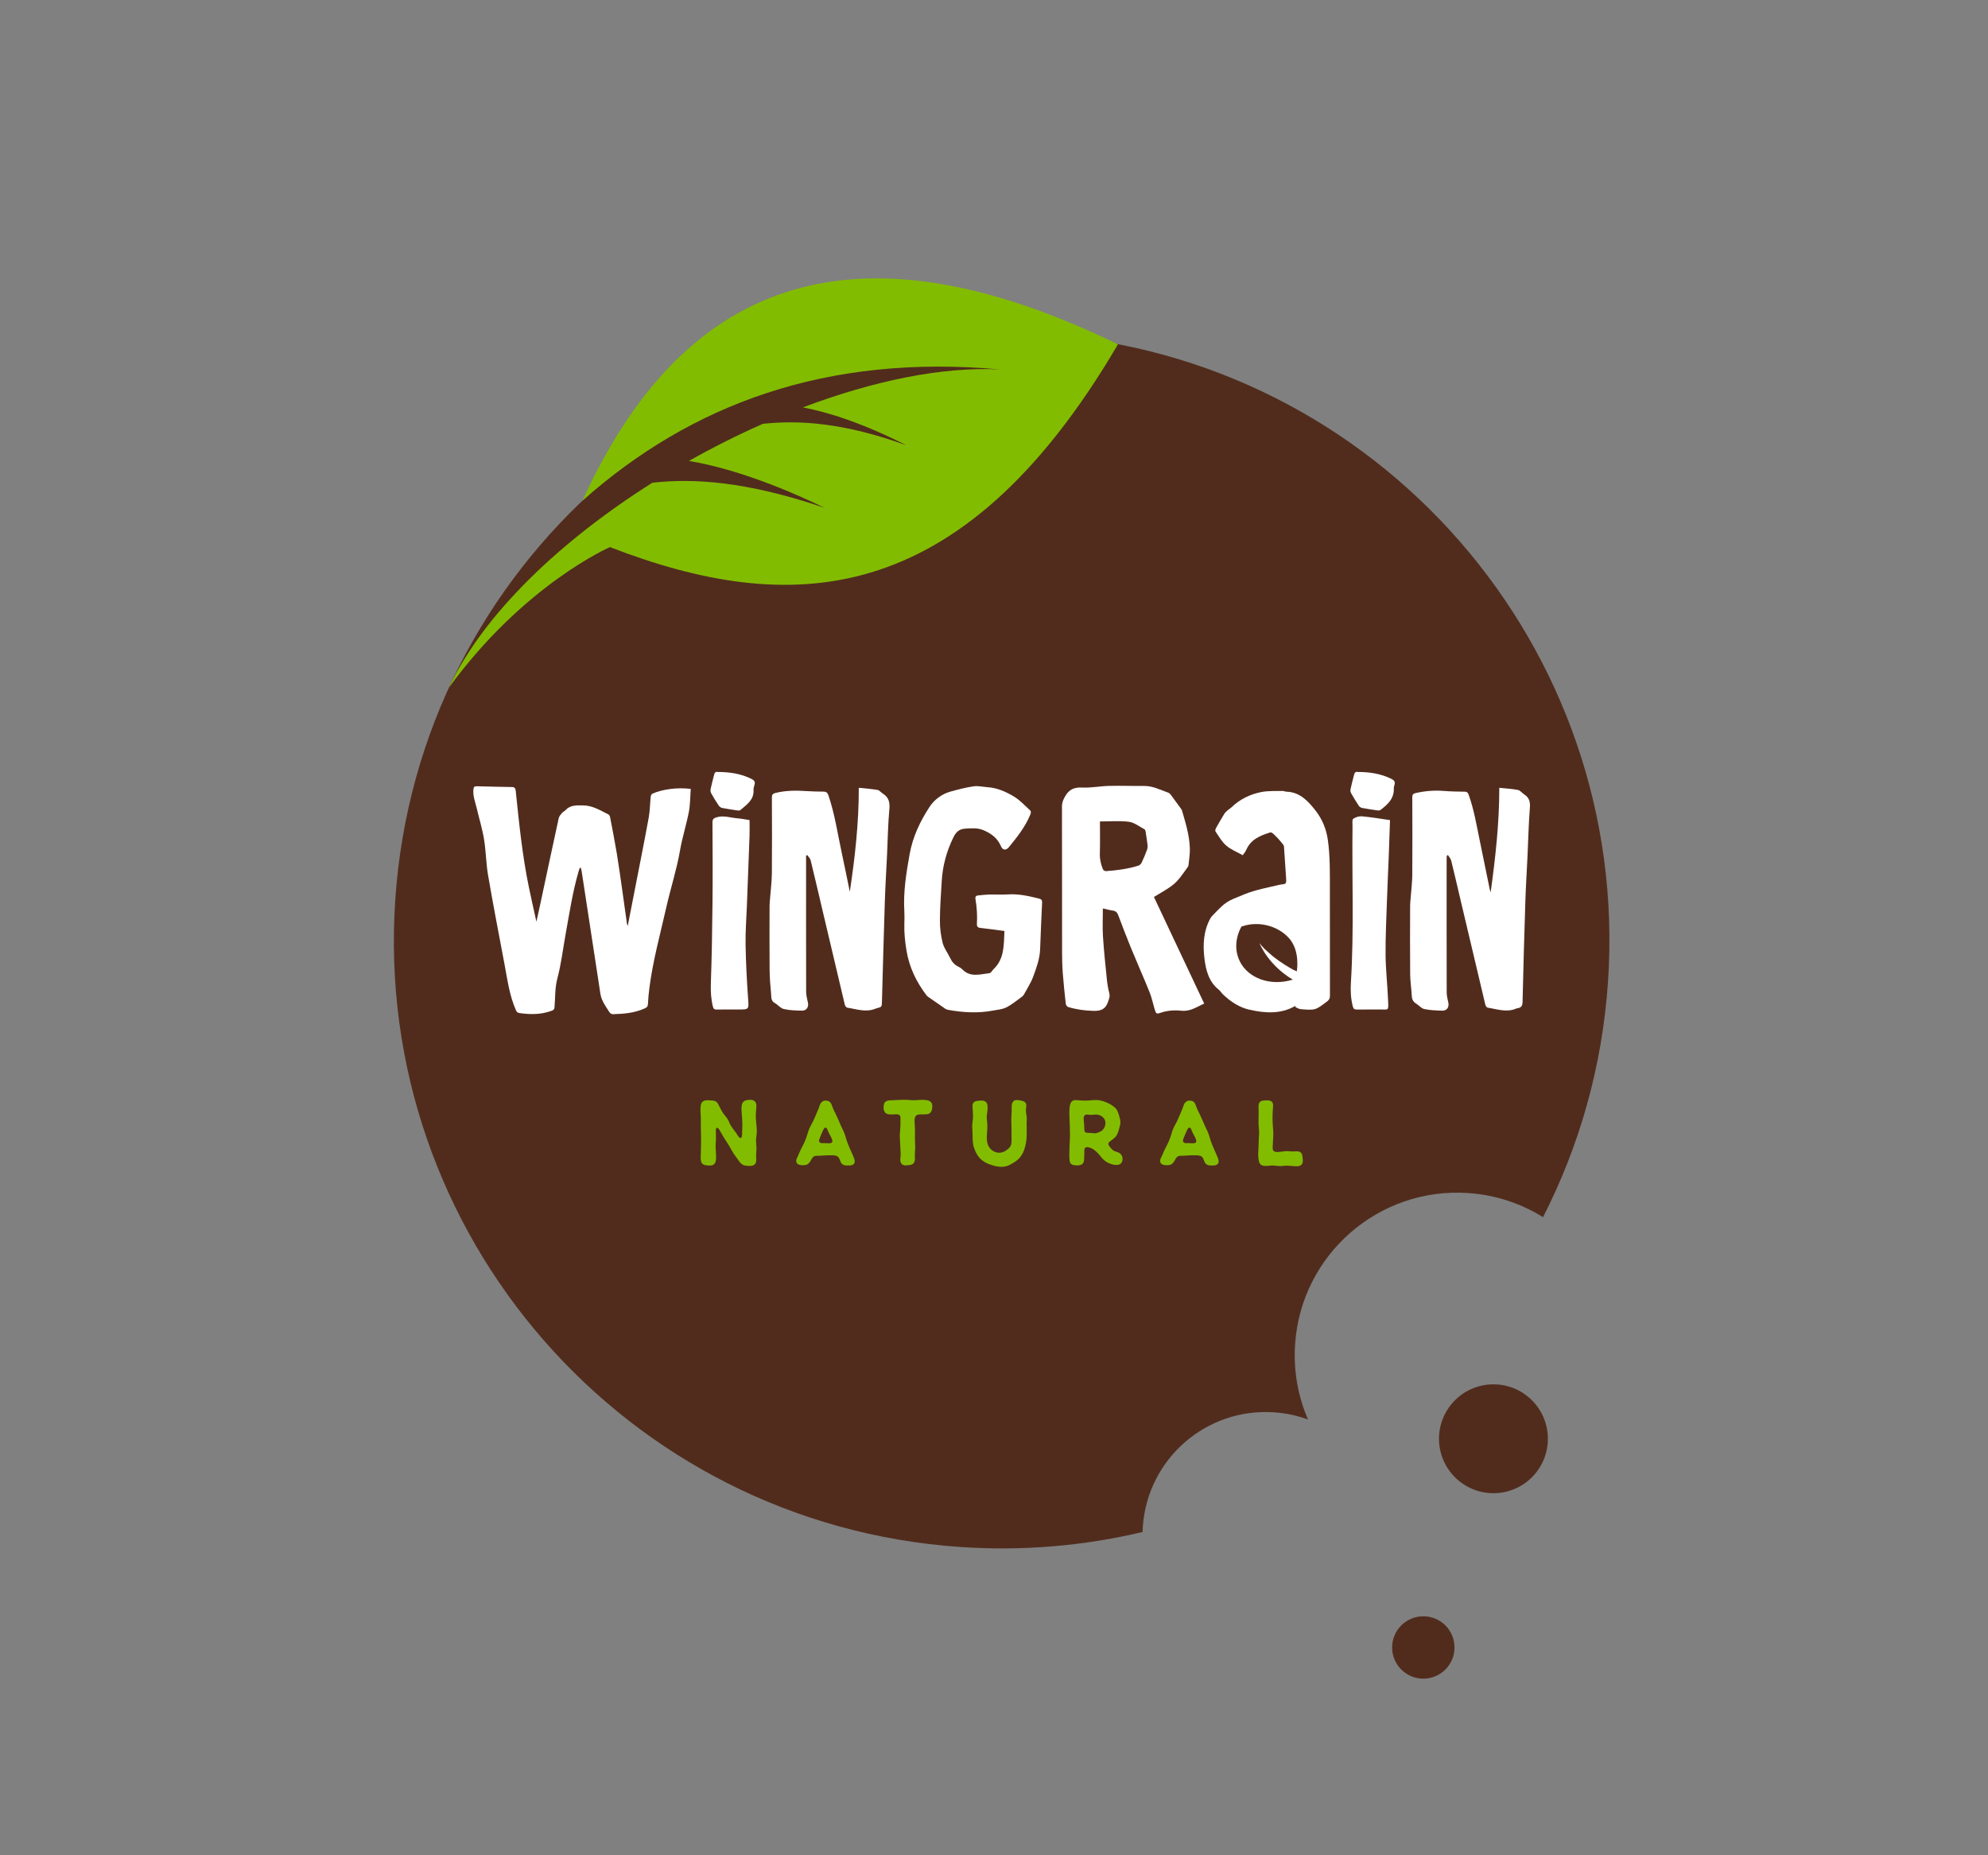 <?xml version="1.0" encoding="utf-8"?>
<!-- Generator: Adobe Illustrator 17.0.0, SVG Export Plug-In . SVG Version: 6.00 Build 0)  -->
<!DOCTYPE svg PUBLIC "-//W3C//DTD SVG 1.1 Tiny//EN" "http://www.w3.org/Graphics/SVG/1.1/DTD/svg11-tiny.dtd">
<svg version="1.1" baseProfile="tiny" id="Layer_1" xmlns="http://www.w3.org/2000/svg" xmlns:xlink="http://www.w3.org/1999/xlink"
	 x="0px" y="0px" width="738px" height="688.813px" viewBox="0 0 738 688.813" xml:space="preserve">
<rect x="0" y="0" width="738" height="688.813" fill="#808080" stroke="none"/>
<g>
	<path fill="#512C1D" d="M387.22,124.157c124.315,8.496,218.203,116.161,209.707,240.477c-2.148,31.419-10.633,60.892-24.116,87.261
		c-8.112-5.057-17.548-8.257-27.75-8.955c-33.23-2.271-62.011,22.827-64.282,56.058c-0.68,9.935,1.09,19.473,4.791,28.022
		c-3.96-1.445-8.184-2.37-12.602-2.671c-25.189-1.722-47.001,17.301-48.723,42.489c-0.045,0.648-0.071,1.295-0.089,1.938
		c-21.618,5.145-44.369,7.159-67.704,5.564c-124.317-8.496-218.206-116.161-209.707-240.476
		C155.24,209.548,262.904,115.66,387.22,124.157z"/>
</g>
<g>
	<g>
		<g>
			<path fill-rule="evenodd" fill="#82BC00" d="M216.243,185.865c40.467-35.881,90.614-54.535,155.061-48.698
				c-21.579-1.113-47.299,4.265-73.256,14.092c9.486,1.789,22.15,5.801,38.418,14.049c-23.357-8.442-39.929-9.386-53.268-7.955
				c-9.278,4.102-18.488,8.726-27.455,13.779c9.238,1.519,26.241,5.728,50.406,17.422c-29.342-9.988-48.941-11.005-63.957-9.339
				c-33.911,21.389-62.679,48.611-75.563,76.11c27.892-38.335,59.8-52.201,59.8-52.201c65.698,25.36,129.855,24.843,188.586-75.286
				C327.133,85.141,257.756,94.586,216.243,185.865z"/>
		</g>
	</g>
</g>
<g>
	<g>
		<path fill="#82BC00" d="M280.945,420.322c-0.039,1.038-0.287,2.078-0.287,3.16c0,0.954,0.165,1.951,0.165,2.909
			c-0.042,1.08-0.165,2.117-0.126,3.241c0.043,1.038,0.248,2.202-0.788,2.867c-0.79,0.541-1.996,0.375-2.911,0.293
			c-1.123-0.084-1.829-0.582-2.494-1.497l-2.037-2.828c-0.623-0.913-1.08-1.911-1.664-2.868c-0.58-0.998-1.245-1.912-1.867-2.91
			c-0.625-0.955-1.125-1.996-1.746-2.992c-0.166-0.289-0.458-0.832-0.832-0.954c-0.581-0.166-0.624,0.622-0.624,0.997
			c0,1.08,0.083,2.161,0.043,3.242c-0.043,0.954-0.126,1.869-0.126,2.826c0,1.038,0.166,2.119,0.166,3.159
			c0,0.914,0.082,2.078-0.415,2.867c-0.54,0.913-1.538,0.958-2.494,0.874c-0.956-0.043-2.079-0.166-2.495-1.124
			c-0.455-0.997-0.25-2.367-0.25-3.408c0-2.162,0.166-4.322,0.084-6.525c-0.124-2.286-0.039-4.571-0.084-6.859
			c-0.04-1.038-0.166-2.118-0.123-3.159c0.083-0.998,0.04-2.118,0.954-2.744c0.833-0.581,2.163-0.371,3.12-0.332
			c1.038,0.043,1.869,0.25,2.41,1.207c0.5,0.914,0.915,1.869,1.454,2.784c0.542,0.957,1.29,1.745,1.954,2.66
			c0.582,0.832,0.832,1.829,1.372,2.703c0.581,0.954,1.33,1.829,1.995,2.743c0.248,0.374,1.123,2.078,1.745,1.83
			c0.583-0.21,0.415-2.039,0.46-2.537c0.039-0.25,0.123-2.784,0.082-2.784v-0.083c0-2.204-0.5-4.365-0.25-6.528
			c0.084-0.997,0.582-1.745,1.58-2.034c0.789-0.21,2.036-0.334,2.828,0.039c0.914,0.499,1.12,1.414,1.037,2.371
			c-0.084,1.08-0.168,2.161-0.207,3.242C280.531,416.206,280.989,418.244,280.945,420.322z"/>
		<path fill="#82BC00" d="M308.963,410.762c0.375,1.204,1.039,2.245,1.541,3.408c0.622,1.287,1.162,2.618,1.744,3.948
			c0.623,1.29,1.287,2.575,1.662,3.95c0.665,2.533,1.83,4.862,2.867,7.273c0.459,1.08,1.08,2.659-0.455,3.201
			c-0.582,0.205-1.29,0.166-1.912,0.166c-0.666,0-1.414-0.127-1.913-0.665c-0.79-0.831-0.706-2.494-1.993-2.91
			c-0.958-0.292-2.164-0.209-3.16-0.209c-1.041,0-2.038,0.127-3.035,0.166c-0.583,0.043-1.206-0.039-1.747,0.083
			c-0.665,0.168-1.039,0.708-1.329,1.248c-0.666,1.163-1.204,2.121-2.662,2.16c-1.078,0.084-2.865,0.044-2.992-1.453
			c-0.082-0.581,0.293-1.206,0.543-1.705l0.829-1.912c0.542-1.246,1.247-2.41,1.788-3.657c0.625-1.37,0.998-2.867,1.496-4.323
			c0.498-1.371,1.372-2.577,1.955-3.991c0.58-1.37,1.246-2.783,1.785-4.197c0.209-0.625,0.415-1.33,0.791-1.87
			c0.373-0.5,1.205-0.998,1.869-0.832C308.047,408.641,308.548,409.515,308.963,410.762z M308.924,423.19
			c-0.211-0.749-0.625-1.414-0.998-2.119l-0.499-1.041c-0.167-0.373-0.292-0.871-0.542-1.164c-0.748-0.789-1.247,0.583-1.497,1.125
			c-0.289,0.664-0.622,1.328-0.871,2.035c-0.208,0.541-0.749,1.578-0.249,2.077c0.455,0.459,1.33,0.293,1.912,0.293
			C307.135,424.396,309.463,424.935,308.924,423.19z"/>
		<path fill="#82BC00" d="M339.64,408.475c1.33-0.084,2.577-0.207,3.907-0.084c1.29,0.127,2.453,0.582,2.537,2.038
			c0.04,1.164-0.126,2.701-1.413,3.116c-1.289,0.416-2.744-0.04-4.033,0.333c-1.331,0.375-1.165,2.244-1.081,3.285
			c0.248,2.617-0.039,5.194,0.165,7.772c0.083,1.373-0.082,2.66-0.122,3.99c0,1.248,0.332,2.786-1.08,3.409
			c-0.543,0.209-1.125,0.248-1.664,0.292c-0.749,0.083-1.455,0.122-2.039-0.415c-0.996-0.915-0.455-2.412-0.455-3.575
			c-0.041-1.207-0.082-2.37-0.165-3.534c-0.083-1.247-0.167-2.535-0.167-3.783c0.041-1.328,0.25-2.659,0.25-3.989v-2.205
			c0-0.498-0.083-1.037-0.582-1.246c-0.707-0.333-1.622-0.084-2.371-0.124c-0.665,0-1.454,0.04-2.078-0.209
			c-1.371-0.538-1.371-2.41-1.081-3.613c0.376-1.624,2.288-1.375,3.575-1.457c0.416-0.04,4.074-0.207,4.074-0.167
			C337.06,408.308,338.352,408.518,339.64,408.475z"/>
		<path fill="#82BC00" d="M375.431,416.498c-0.084-1.747,0.208-3.491,0.124-5.238c0-0.831,0-1.787,0.666-2.41
			c0.705-0.666,1.704-0.415,2.535-0.293c0.831,0.127,1.869,0.375,2.161,1.291c0.166,0.455,0.041,0.914,0,1.369
			c-0.084,0.5-0.084,1.041-0.041,1.54c0.082,0.915,0.291,1.828,0.291,2.783c-0.041,0.998-0.084,2.039-0.041,3.037
			c0,1.911,0.124,3.78-0.25,5.651c-0.332,1.87-0.832,3.615-1.996,5.155c-0.996,1.413-2.535,2.285-4.031,3.076
			c-1.705,0.954-3.7,0.872-5.528,0.415c-1.788-0.459-3.449-1.04-4.905-2.243c-1.414-1.165-2.369-2.994-2.91-4.74
			c-0.581-1.829-0.374-3.823-0.499-5.736c-0.04-0.874-0.124-1.745-0.082-2.62c0.082-0.955,0.248-1.911,0.291-2.866
			c0-0.957-0.084-1.912-0.126-2.869c-0.04-0.706-0.207-1.62,0.167-2.245c0.458-0.748,1.371-0.832,2.161-0.914
			c0.874-0.041,1.829-0.166,2.537,0.459c0.707,0.581,0.665,1.578,0.665,2.45c0,0.874-0.168,1.706-0.292,2.577
			c-0.083,0.997,0.084,1.913,0.167,2.91c0.082,0.997,0.041,2.038-0.043,3.036c-0.124,1.702-0.332,3.491,0.375,5.153
			c0.666,1.58,2.41,2.784,4.158,2.744c0.913,0,1.952-0.416,2.658-0.958c0.666-0.456,1.413-1.121,1.664-1.911
			c0.289-0.916,0.207-2.036,0.207-2.994C375.514,420.239,375.514,418.367,375.431,416.498z"/>
		<path fill="#82BC00" d="M397.046,415.667c-0.084-1.456-0.126-2.91,0-4.366c0.166-1.453,0.539-2.95,2.286-2.866
			c1.496,0.04,2.951,0.288,4.447,0.165c1.496-0.082,3.118-0.375,4.613-0.043c1.456,0.293,2.868,0.875,4.158,1.662
			c0.582,0.377,1.163,0.791,1.621,1.248c0.54,0.582,0.79,1.29,1.038,1.995c0.458,1.496,0.998,2.91,0.54,4.49
			c-0.416,1.456-0.705,3.2-1.788,4.282c-0.581,0.582-1.204,0.997-1.869,1.496c-0.664,0.455-0.832,0.997-0.374,1.663
			c0.374,0.621,0.956,1.246,1.538,1.702c0.623,0.459,1.371,0.499,2.037,0.832c1.372,0.665,1.869,2.537,1.038,3.783
			c-0.415,0.583-1.079,0.789-1.745,0.789c-0.749,0-1.623-0.123-2.329-0.416c-1.495-0.499-2.659-1.413-3.615-2.66
			c-0.873-1.163-1.995-2.367-3.325-3.032c-0.539-0.25-1.454-0.626-2.078-0.458c-0.831,0.208-0.707,1.289-0.707,1.91
			c0,0.875-0.043,1.706-0.083,2.578c-0.041,0.791-0.208,1.54-0.998,1.955c-0.664,0.332-1.578,0.332-2.286,0.249
			c-0.747-0.044-1.496-0.21-1.87-0.915c-0.333-0.708-0.292-1.662-0.333-2.411c0-0.998,0-1.994,0.041-2.992
			c0-0.542,0.333-5.487,0.168-5.487C397.171,419.075,397.171,417.369,397.046,415.667z M406.938,420.693
			c0.749-0.164,1.705-0.58,2.288-1.078c1.245-1.165,1.619-3.325,0.414-4.614c-0.497-0.582-1.412-1.04-2.161-1.163
			c-0.79-0.126-1.621,0.083-2.411,0.083c-0.706,0-1.704-0.333-2.327,0.083c-0.624,0.499-0.457,1.785-0.375,2.451
			c0.084,0.998,0.167,1.955,0.167,2.953c0,1.121,0.748,1.203,1.705,1.203C405.15,420.529,406.024,420.904,406.938,420.693z"/>
		<path fill="#82BC00" d="M444.059,410.762c0.373,1.204,1.038,2.245,1.537,3.408c0.625,1.287,1.164,2.618,1.745,3.948
			c0.625,1.29,1.291,2.575,1.664,3.95c0.664,2.533,1.828,4.862,2.869,7.273c0.456,1.08,1.08,2.659-0.459,3.201
			c-0.582,0.205-1.286,0.166-1.911,0.166c-0.665,0-1.414-0.127-1.912-0.665c-0.788-0.831-0.705-2.494-1.996-2.91
			c-0.955-0.292-2.162-0.209-3.159-0.209c-1.037,0-2.035,0.127-3.032,0.166c-0.583,0.043-1.208-0.039-1.746,0.083
			c-0.665,0.168-1.041,0.708-1.33,1.248c-0.666,1.163-1.207,2.121-2.661,2.16c-1.08,0.084-2.869,0.044-2.992-1.453
			c-0.083-0.581,0.29-1.206,0.54-1.705l0.83-1.912c0.542-1.246,1.247-2.41,1.789-3.657c0.622-1.37,0.997-2.867,1.495-4.323
			c0.501-1.371,1.371-2.577,1.953-3.991c0.582-1.37,1.248-2.783,1.789-4.197c0.205-0.625,0.416-1.33,0.788-1.87
			c0.375-0.5,1.208-0.998,1.873-0.832C443.145,408.641,443.645,409.515,444.059,410.762z M444.016,423.19
			c-0.206-0.749-0.622-1.414-0.997-2.119l-0.499-1.041c-0.165-0.373-0.289-0.871-0.538-1.164c-0.749-0.789-1.248,0.583-1.497,1.125
			c-0.293,0.664-0.625,1.328-0.873,2.035c-0.207,0.541-0.749,1.578-0.25,2.077c0.458,0.459,1.33,0.293,1.912,0.293
			C442.23,424.396,444.558,424.935,444.016,423.19z"/>
		<path fill="#82BC00" d="M467.917,408.932c0.499-0.332,1.082-0.332,1.621-0.375c0.625-0.039,1.373-0.082,1.996,0.127
			c1.329,0.455,1.08,1.829,0.996,2.949c-0.124,1.374-0.124,2.704-0.124,4.034c0,1.246,0.124,2.451,0.208,3.698
			c0.125,1.328,0.084,2.703-0.041,4.073c-0.043,0.581-0.083,1.163-0.083,1.788c-0.041,0.582-0.166,1.454,0.249,1.996
			c0.665,0.831,2.536,0.372,3.451,0.289c0.623-0.083,1.245-0.167,1.87-0.122c0.705,0.039,1.371,0.122,2.077,0.122
			c1.08-0.04,2.495-0.333,3.118,0.875c0.25,0.499,0.25,1.12,0.332,1.662c0.042,0.583,0.126,1.247-0.082,1.786
			c-0.54,1.456-2.327,1.164-3.575,1.081c-1.289-0.123-2.495-0.207-3.782-0.041c-1.329,0.207-2.577-0.166-3.866-0.166
			c-1.206,0.039-2.619,0.416-3.783-0.043c-1.122-0.416-1.246-1.912-1.371-2.95c-0.167-1.496,0.125-3.035,0.084-4.531
			c0-1.454,0.165-2.91,0.207-4.364c0-1.455-0.251-2.951-0.207-4.406c0.041-1.329,0.041-2.702,0.041-4.073v-0.083v-0.083
			C467.212,411.135,466.961,409.639,467.917,408.932z"/>
	</g>
	<g>
		<path fill-rule="evenodd" fill="#FFFFFF" d="M215.25,322.175c-0.132,0.367-0.285,0.728-0.394,1.101
			c-2.277,7.766-3.47,15.756-4.908,23.697c-0.982,5.425-1.619,10.939-3.03,16.249c-0.952,3.584-0.765,7.132-1.061,10.696
			c-0.064,0.783-0.321,1.061-1.047,1.334c-3.904,1.467-7.883,1.446-11.932,0.869c-0.771-0.109-1.064-0.417-1.362-1.092
			c-2.394-5.431-3.14-11.265-4.224-17.013c-2.076-11.006-4.204-22.003-6.104-33.039c-0.757-4.399-0.77-8.926-1.495-13.333
			c-0.646-3.925-1.824-7.762-2.739-11.646c-0.533-2.263-1.445-4.45-1.217-6.868c0.083-0.877,0.321-1.246,1.234-1.22
			c4.343,0.122,8.686,0.222,13.03,0.29c1.042,0.016,1.347,0.431,1.455,1.47c1.245,12.008,2.444,24.025,4.905,35.866
			c0.871,4.191,1.827,8.365,2.768,12.662c0.465-2.109,0.93-4.169,1.371-6.233c2.295-10.737,4.57-21.477,6.912-32.204
			c0.157-0.718,0.762-1.369,1.255-1.973c0.32-0.392,0.881-0.582,1.224-0.963c1.777-1.963,4.009-1.822,6.419-1.815
			c3.661,0.012,6.524,1.858,9.565,3.371c0.301,0.15,0.537,0.642,0.607,1.012c0.856,4.467,1.744,8.93,2.485,13.417
			c0.785,4.754,1.433,9.532,2.118,14.303c0.562,3.911,1.09,7.827,1.64,11.74c0.029,0.201,0.126,0.395,0.305,0.938
			c0.961-4.919,1.858-9.484,2.746-14.051c1.698-8.733,3.451-17.456,5.05-26.207c0.466-2.551,0.468-5.186,0.739-7.776
			c0.041-0.388,0.298-0.943,0.609-1.083c3.712-1.685,9.471-2.409,14.256-1.772c-0.219,2.848-0.182,5.771-0.721,8.583
			c-0.912,4.764-2.433,9.416-3.256,14.191c-1.234,7.165-3.49,14.061-5.088,21.119c-2.242,9.896-4.949,19.702-6.268,29.793
			c-0.271,2.067-0.473,4.149-0.57,6.23c-0.042,0.913-0.441,1.224-1.191,1.566c-3.767,1.722-7.779,2.041-11.825,2.152
			c-0.408,0.01-0.99-0.312-1.215-0.659c-1.016-1.564-2.111-3.119-2.83-4.824c-0.575-1.366-0.705-2.935-0.935-4.428
			c-2.217-14.42-4.412-28.842-6.62-43.263c-0.06-0.395-0.199-0.777-0.301-1.165C215.491,322.192,215.37,322.184,215.25,322.175z"/>
		<path fill-rule="evenodd" fill="#FFFFFF" d="M428.366,333.007c6.226,13.205,12.419,26.344,18.664,39.59
			c-2.611,1.132-5.094,3.008-8.449,2.652c-2.582-0.274-5.191-0.111-7.724,0.756c-1.568,0.537-1.701,0.391-2.226-1.338
			c-0.628-2.069-1.042-4.221-1.847-6.216c-2.241-5.55-4.681-11.02-6.955-16.555c-1.632-3.969-3.145-7.985-4.665-11.998
			c-0.367-0.973-0.834-1.641-1.957-1.809c-1.313-0.196-2.603-0.553-3.797-0.815c0,3.574-0.177,7.009,0.041,10.419
			c0.343,5.375,0.918,10.737,1.464,16.099c0.172,1.68,0.468,3.362,0.891,4.996c0.312,1.207-0.118,2.12-0.493,3.204
			c-0.924,2.677-2.599,3.381-5.37,3.309c-3.249-0.085-6.375-0.502-9.446-1.447c-0.381-0.117-0.806-0.756-0.855-1.193
			c-0.428-3.843-0.838-7.69-1.125-11.547c-0.193-2.596-0.244-5.208-0.247-7.814c-0.019-17.966,0.004-35.932-0.039-53.898
			c-0.003-1.469,0.494-2.577,1.215-3.819c1.451-2.507,3.332-3.33,6.239-3.19c3.312,0.159,6.654-0.53,9.989-0.614
			c4.344-0.109,8.694,0.066,13.04,0.022c3.247-0.034,6.036,1.448,8.963,2.488c0.372,0.132,0.723,0.469,0.968,0.796
			c1.251,1.67,2.466,3.366,3.687,5.059c0.177,0.244,0.376,0.5,0.458,0.782c1.34,4.629,2.778,9.254,2.916,14.112
			c0.06,2.071-0.313,4.155-0.507,6.23c-0.018,0.202-0.141,0.402-0.245,0.586c-0.106,0.188-0.251,0.354-0.376,0.531
			C436.372,328.277,436.372,328.277,428.366,333.007z M408.33,304.982c0,3.862,0.084,7.904-0.036,11.941
			c-0.06,2.06,0.375,3.958,1.141,5.806c0.139,0.337,0.735,0.722,1.094,0.696c4.073-0.288,8.119-0.798,12.031-2.025
			c0.489-0.153,1.016-0.638,1.238-1.105c0.747-1.563,1.402-3.174,2.009-4.797c0.201-0.54,0.261-1.186,0.196-1.762
			c-0.183-1.638-0.45-3.267-0.714-4.895c-0.052-0.323-0.145-0.79-0.37-0.91c-1.909-1.02-3.776-2.552-5.804-2.821
			C415.626,304.647,412.031,304.982,408.33,304.982z"/>
		<path fill-rule="evenodd" fill="#FFFFFF" d="M553.375,331.263c1.8-13.022,3.214-25.792,3.204-38.778
			c2.463,0.263,4.727,0.374,6.929,0.804c0.833,0.163,1.491,1.109,2.281,1.616c1.822,1.17,2.324,2.678,2.147,4.902
			c-0.479,6.022-0.602,12.072-0.885,18.11c-0.256,5.467-0.611,10.931-0.789,16.4c-0.406,12.555-0.761,25.11-1.051,37.667
			c-0.035,1.472-0.514,2.171-1.911,2.327c-0.127,0.015-0.257,0.055-0.374,0.107c-3.609,1.596-7.147,0.238-10.692-0.311
			c-0.339-0.053-0.743-0.683-0.845-1.109c-3.148-13.211-6.264-26.43-9.382-39.647c-1.085-4.604-2.135-9.215-3.279-13.803
			c-0.185-0.742-0.782-1.381-1.189-2.069c-0.139,0.055-0.278,0.109-0.418,0.163c-0.032,0.315-0.095,0.63-0.095,0.944
			c-0.005,16.661-0.017,33.32,0.023,49.98c0.002,1.195,0.341,2.398,0.595,3.582c0.389,1.809-0.489,3.13-2.317,3.079
			c-2.212-0.061-4.46-0.145-6.609-0.603c-1.088-0.233-1.963-1.366-2.993-1.997c-1.098-0.672-1.569-1.568-1.636-2.857
			c-0.139-2.686-0.573-5.363-0.599-8.047c-0.081-8.481-0.039-16.964-0.018-25.446c0.003-1.124,0.155-2.247,0.237-3.37
			c0.197-2.679,0.545-5.355,0.564-8.036c0.069-9.613,0.043-19.227,0.004-28.84c-0.004-1.016,0.273-1.372,1.297-1.603
			c3.465-0.783,6.933-1.061,10.478-0.771c2.555,0.21,5.126,0.228,7.691,0.275c0.817,0.016,1.16,0.304,1.448,1.103
			c1.984,5.499,2.922,11.246,4.104,16.935c1.265,6.076,2.49,12.159,3.738,18.238C553.094,330.495,553.215,330.772,553.375,331.263z"
			/>
		<path fill-rule="evenodd" fill="#FFFFFF" d="M315.473,331.08c1.921-12.78,3.359-25.575,3.336-38.595
			c2.488,0.263,4.742,0.412,6.957,0.79c0.678,0.114,1.224,0.894,1.875,1.296c2.188,1.354,2.767,3.165,2.521,5.779
			c-0.521,5.579-0.59,11.199-0.855,16.801c-0.275,5.814-0.642,11.625-0.832,17.442c-0.405,12.42-0.726,24.843-1.071,37.265
			c-0.056,1.979-0.034,1.98-1.982,2.491c-0.084,0.022-0.173,0.033-0.251,0.067c-3.609,1.59-7.146,0.232-10.691-0.313
			c-0.344-0.052-0.761-0.675-0.862-1.101c-2.646-11.099-5.257-22.205-7.872-33.313c-1.59-6.756-3.154-13.518-4.802-20.261
			c-0.175-0.716-0.832-1.314-1.265-1.968c-0.148,0.07-0.295,0.141-0.441,0.211c0,0.416,0,0.832,0,1.247
			c0,16.44-0.016,32.882,0.027,49.322c0.005,1.322,0.372,2.652,0.651,3.962c0.365,1.71-0.489,3.047-2.258,3.015
			c-2.253-0.039-4.556-0.108-6.734-0.612c-1.208-0.279-2.144-1.583-3.312-2.223c-1.475-0.809-1.242-2.226-1.361-3.436
			c-0.293-2.977-0.523-5.973-0.551-8.962c-0.072-7.915-0.033-15.832-0.015-23.748c0.003-1.036,0.142-2.072,0.22-3.108
			c0.223-2.98,0.61-5.961,0.637-8.943c0.083-9.351,0.049-18.703,0.006-28.054c-0.006-1.124,0.328-1.494,1.441-1.762
			c3.817-0.919,7.651-0.928,11.525-0.656c2.037,0.142,4.086,0.178,6.129,0.184c1.051,0.003,1.539,0.353,1.904,1.426
			c2.39,7.017,3.414,14.341,4.982,21.542C313.559,321.595,314.494,326.342,315.473,331.08z"/>
		<path fill-rule="evenodd" fill="#FFFFFF" d="M372.873,345.65c-3.095-0.403-5.969-0.823-8.855-1.133
			c-1.056-0.113-1.418-0.519-1.363-1.566c0.079-1.475,0.088-2.961,0.002-4.436c-0.09-1.546-0.262-3.096-0.525-4.622
			c-0.152-0.885,0.043-1.351,0.945-1.437c1.338-0.129,2.676-0.313,4.018-0.346c2.348-0.057,4.705,0.108,7.045-0.045
			c3.975-0.261,7.762,0.598,11.56,1.547c0.865,0.217,1.203,0.53,1.155,1.486c-0.287,5.777-0.517,11.557-0.736,17.336
			c-0.136,3.575-1.366,6.89-2.574,10.168c-0.833,2.263-2.19,4.334-3.343,6.476c-0.198,0.367-0.491,0.728-0.829,0.969
			c-1.908,1.366-3.733,2.913-5.806,3.963c-1.49,0.755-3.316,0.876-5.008,1.194c-5.542,1.045-11.069,0.714-16.58-0.276
			c-0.373-0.067-0.767-0.204-1.076-0.417c-2.153-1.472-4.288-2.97-6.424-4.469c-0.208-0.146-0.399-0.336-0.555-0.539
			c-3.762-4.946-6.381-10.367-7.406-16.574c-0.54-3.276-0.902-6.527-0.803-9.841c0.048-1.607,0.088-3.223-0.006-4.827
			c-0.422-7.178,0.721-14.19,1.985-21.215c1.155-6.416,3.915-12.187,7.399-17.502c1.697-2.588,4.482-4.759,7.752-5.655
			c2.829-0.775,5.686-1.536,8.58-1.95c1.705-0.244,3.509,0.21,5.27,0.331c3.519,0.243,6.695,1.667,9.615,3.398
			c2.316,1.374,4.205,3.478,6.222,5.325c0.22,0.202,0.164,0.904,0.012,1.283c-1.866,4.615-4.923,8.463-8.035,12.262
			c-1.041,1.27-2.286,1.145-2.917-0.332c-1.271-2.972-3.434-4.671-6.406-5.945c-2.305-0.988-4.39-0.738-6.669-0.636
			c-2.441,0.109-3.622,1.238-4.663,3.395c-2.455,5.088-3.914,10.377-4.251,15.985c-0.295,4.896-0.665,9.798-0.686,14.699
			c-0.014,2.798,0.338,5.667,1.027,8.376c0.5,1.964,1.883,3.692,2.766,5.575c0.652,1.392,1.547,2.474,2.93,3.167
			c0.54,0.271,1.112,0.571,1.518,1.001c2.991,3.165,6.623,1.88,10.121,1.492c0.261-0.029,0.528-0.279,0.732-0.486
			c0.273-0.276,0.447-0.652,0.729-0.915C372.928,356.009,372.618,350.833,372.873,345.65z"/>
		<path fill-rule="evenodd" fill="#FFFFFF" d="M516.005,304.481c-0.153,4.509-0.285,8.848-0.452,13.185
			c-0.214,5.561-0.492,11.117-0.678,16.678c-0.225,6.733-0.565,13.47-0.511,20.202c0.043,5.421,0.68,10.834,0.899,16.257
			c0.199,4.893,0.476,3.91-3.537,3.979c-2.652,0.047-5.306-0.017-7.957,0.023c-0.895,0.014-1.315-0.157-1.577-1.182
			c-0.74-2.896-0.891-5.772-0.706-8.758c1.2-19.416,0.355-38.856,0.607-58.285c0.013-0.896-0.213-2.251,0.253-2.587
			c0.882-0.636,2.217-1.017,3.31-0.917C509.061,303.39,512.442,303.977,516.005,304.481z"/>
		<path fill-rule="evenodd" fill="#FFFFFF" d="M278.256,304.476c0,2.072,0.059,4.022-0.011,5.968
			c-0.304,8.558-0.645,17.115-0.972,25.671c-0.184,4.821-0.576,9.646-0.496,14.465c0.109,6.683,0.457,13.367,0.93,20.036
			c0.295,4.153,0.453,4.175-3.634,4.175c-2.652,0-5.306-0.029-7.956,0.017c-0.866,0.016-1.246-0.177-1.478-1.126
			c-0.682-2.809-0.852-5.593-0.752-8.498c0.348-10.075,0.518-20.159,0.615-30.24c0.097-9.869,0.049-19.74-0.014-29.609
			c-0.008-1.225,0.448-1.56,1.504-1.887c2.641-0.82,5.152,0.161,7.713,0.359C275.248,303.927,276.773,304.252,278.256,304.476z"/>
		<path fill-rule="evenodd" fill="#FFFFFF" d="M504.015,286.61c4.339-0.011,8.536,0.611,12.488,2.547
			c1.042,0.51,1.484,1.064,1.17,2.187c-0.128,0.456-0.262,0.937-0.248,1.403c0.111,3.759-2.283,5.954-4.956,7.962
			c-0.256,0.192-0.714,0.226-1.056,0.178c-1.931-0.273-3.861-0.557-5.775-0.925c-0.444-0.085-0.957-0.426-1.208-0.802
			c-1.008-1.515-1.958-3.072-2.853-4.656c-0.229-0.406-0.325-1-0.229-1.455c0.375-1.778,0.839-3.538,1.297-5.298
			C502.824,287.058,503.06,286.372,504.015,286.61z"/>
		<path fill-rule="evenodd" fill="#FFFFFF" d="M266.451,286.611c4.336-0.001,8.537,0.602,12.484,2.551
			c1.041,0.514,1.48,1.064,1.159,2.192c-0.177,0.623-0.401,1.281-0.362,1.908c0.232,3.701-2.525,5.435-4.838,7.457
			c-0.213,0.186-0.634,0.243-0.935,0.199c-1.972-0.285-3.946-0.57-5.899-0.962c-0.475-0.095-0.998-0.501-1.275-0.915
			c-0.967-1.438-1.873-2.919-2.719-4.432c-0.248-0.443-0.381-1.077-0.281-1.566c0.363-1.78,0.836-3.538,1.289-5.299
			C265.254,287.043,265.503,286.372,266.451,286.611z"/>
		<path fill-rule="evenodd" fill="#FFFFFF" d="M493.685,331.227c-0.011-6.503,0.152-12.998-0.766-19.489
			c-0.569-4.017-2.148-7.705-4.447-10.654c-2.662-3.418-5.801-7.04-10.915-7.154c-0.467-0.01-0.935-0.292-1.396-0.277
			c-2.666,0.085-5.398-0.108-7.982,0.417c-4.105,0.834-7.867,2.621-10.953,5.603c-0.496,0.479-1.121,0.823-1.639,1.283
			c-0.413,0.368-0.826,0.774-1.113,1.241c-1.04,1.701-2.05,3.422-3.017,5.166c-0.211,0.379-0.425,1.044-0.244,1.307
			c1.248,1.818,2.355,3.848,3.986,5.255c1.732,1.495,3.994,2.376,6.14,3.591c0.465-0.691,1.006-1.28,1.303-1.974
			c1.659-3.881,5.109-5.288,8.752-6.444c0.192-0.061,0.427-0.042,0.631-0.003c0.619,0.121,4.567,4.413,4.612,5.044
			c0.272,3.847,0.542,7.695,0.775,11.545c0.046,0.77,0.204,1.763-0.188,2.261c-0.353,0.449-1.394,0.338-2.122,0.514
			c-4.413,1.064-8.883,1.84-13.143,3.561c-6.73,2.721-6.775,2.609-11.781,7.847c-0.298,0.311-0.602,0.637-0.809,1.009
			c-2.646,4.771-2.881,10.007-2.224,15.169c0.535,4.206,1.6,8.458,5.268,11.371c0.635,0.505,1.055,1.272,1.652,1.836
			c2.833,2.678,6.055,4.804,9.877,5.648c5.704,1.262,11.416,1.665,16.806-1.371c0.06-0.033,0.163,0.009,0.246,0.017
			c-0.04,0.118-0.08,0.237-0.121,0.355c0.673,0.269,1.331,0.722,2.021,0.775c5.447,0.428,5.432,0.381,9.754-2.871
			c0.782-0.589,1.07-1.178,1.067-2.15C493.682,356.845,493.71,344.036,493.685,331.227z M481.41,360.619
			c-0.48-0.197-0.95-0.408-1.413-0.629c-1.541-0.85-4.473-2.575-7.343-4.842c-1.154-0.96-2.271-1.974-3.368-3.01
			c-0.623-0.641-1.208-1.304-1.733-1.988c0,0,2.975,7.941,12.371,13.561c-8.604,2.607-16.58-0.701-19.602-6.651
			c-3.17-6.238,0-12.09,0.418-12.814c0.071-0.255,0.241-0.374,0.557-0.37c5.556-1.915,12.773-0.427,17.141,4.347
			C482.806,352.996,481.41,360.619,481.41,360.619z"/>
	</g>
</g>
<g>
	<circle fill="#512C1D" cx="554.407" cy="534.168" r="20.209"/>
	<circle fill="#512C1D" cx="528.374" cy="611.652" r="11.581"/>
</g>
</svg>
